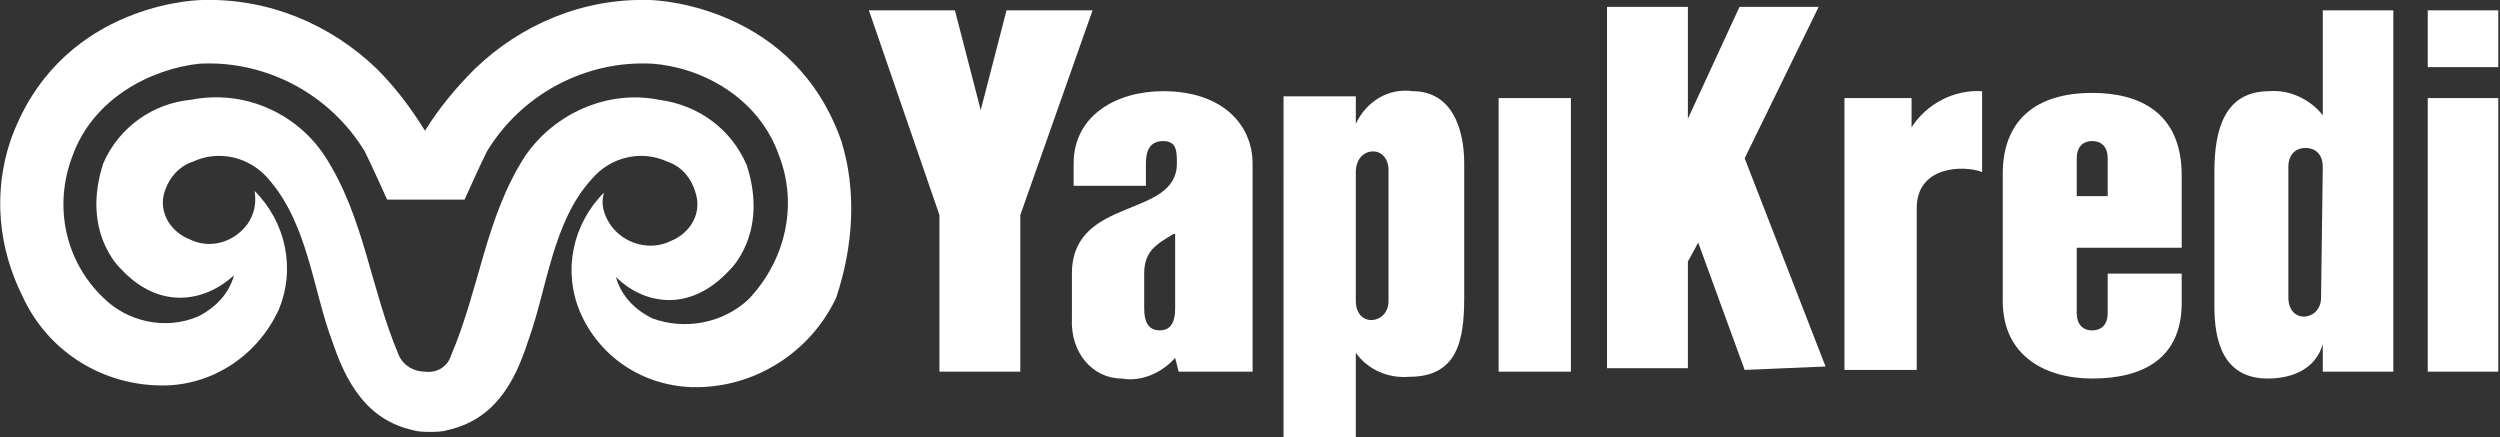 <?xml version="1.0" encoding="utf-8"?>
<!-- Generator: Adobe Illustrator 23.0.1, SVG Export Plug-In . SVG Version: 6.00 Build 0)  -->
<svg version="1.1" id="Layer_1" xmlns="http://www.w3.org/2000/svg" xmlns:xlink="http://www.w3.org/1999/xlink" x="0px" y="0px"
	 viewBox="0 0 145.3 25.4" style="enable-background:new 0 0 145.3 25.4;" xml:space="preserve">
<rect x="0" y="0" width="145.3" height="25.4" fill="#333333" stroke="none"/>
<style type="text/css">
	.st0{fill:#FFFFFF;}
</style>
<title>Asset 1</title>
<g>
	<g id="svg5069">
		<g id="layer1">
			<path id="path3976" class="st0" d="M141.1,3.9h4.1V0.6h-4.1V3.9z"/>
			<g id="g3978">
				<g id="g3980">
					<g id="g3986">
						<path id="path3988" class="st0" d="M68.2,13.6c-1,0.6-1.7,1-1.7,2.3v2c0,0.9,0.3,1.3,0.9,1.3s0.9-0.4,0.9-1.3V13.6z
							 M68.5,21.6l-0.2-0.8c-0.8,0.9-2,1.4-3.1,1.2c-1.7,0-3-1.5-2.9-3.5v-2.7c0.1-4.4,6.1-3.1,6.1-6.3c0-0.7,0-1.3-0.8-1.3
							s-1,0.6-1,1.3v1.3h-4.2V9.5c0-2.8,2.5-4.2,5.2-4.2c3.5,0,5.2,2,5.2,4.2v12.1L68.5,21.6z"/>
					</g>
					<g id="g3990">
						<path id="path3992" class="st0" d="M80.7,9.9c0-0.7-0.4-1.1-0.9-1.1s-1,0.4-1,1.2v7.5c0,0.7,0.4,1.1,0.9,1.1s1-0.4,1-1.1V9.9z
							 M85.1,17.3c0,2.5-0.4,4.6-3.2,4.6c-1.2,0.1-2.4-0.4-3.1-1.4v4.9h-4.2V5.6h4.2v1.6c0.6-1.3,1.9-2.1,3.3-1.9c2.3,0,3,2.2,3,4.2
							L85.1,17.3L85.1,17.3z"/>
					</g>
				</g>
			</g>
			<path id="path3994" class="st0" d="M87.1,21.6h4.2V5.7h-4.2V21.6z"/>
			<g id="g3996">
				<path id="path3998" class="st0" d="M101.4,21.5l-2.7-7.4l-0.6,1.1v6.2h-4.7v-21h4.7v6.5l3-6.5h4.6l-4.3,8.8l4.7,12.1L101.4,21.5
					z"/>
			</g>
			<g id="g4000">
				<g id="g4002">
					<g id="g4008">
						<path id="path4010" class="st0" d="M115.2,10c-1-0.4-3.8-0.4-3.8,2.1v9.4h-4.2V5.7h3.9v1.7c0.9-1.4,2.5-2.2,4.1-2.1L115.2,10
							L115.2,10z"/>
					</g>
					<g id="g4012">
						<path id="path4014" class="st0" d="M122.5,9.2c0-0.6-0.3-1-0.9-1s-0.9,0.4-0.9,1v2.2h1.8L122.5,9.2z M126.8,17.6
							c0,3.2-2.2,4.4-5.2,4.4c-2.7,0-5.2-1.3-5.2-4.5v-7.4c0-3,1.8-4.7,5.2-4.7c2.7,0,5.2,1.1,5.2,4.8v4.2h-6.1v3.8
							c0,0.6,0.3,1,0.9,1s0.9-0.4,0.9-1v-2.3h4.3C126.8,15.8,126.8,17.6,126.8,17.6z"/>
					</g>
					<g id="g4016">
						<path id="path4018" class="st0" d="M135,9.7c0-0.7-0.4-1.1-1-1.1s-1,0.4-1,1.1v7.6c0,0.7,0.4,1.1,0.9,1.1s1-0.4,1-1.1L135,9.7
							z M135,21.6v-1.6c-0.4,1.4-1.7,2-3.2,2c-2.6,0-3.1-2.2-3.1-4.2V10c0-2.5,0.6-4.7,3.2-4.7c1.2-0.1,2.4,0.5,3.1,1.4V0.6h4.1v21
							L135,21.6z"/>
					</g>
				</g>
			</g>
			<path id="path4020" class="st0" d="M141.1,21.6h4.1V5.7h-4.1V21.6z"/>
			<g id="g4022">
				<path id="path4024" class="st0" d="M59.3,12.5v9.1h-4.7v-9.1L50.5,0.6h5l1.5,5.8l1.5-5.8h5L59.3,12.5z"/>
			</g>
			<g id="g4026">
				<g id="g4028">
					<g id="g4034">
						<path id="path4036" class="st0" d="M24.7,0L24.7,0 M43.5,17.4c-1.5,1.4-3.7,1.8-5.6,1.1c-1-0.5-1.8-1.3-2.1-2.4
							c1.5,1.5,4.2,2.2,6.6-0.4c0,0,2.3-2.1,1-6.1c-0.9-2.1-2.8-3.5-5.1-3.8c-3-0.6-6.1,0.8-7.8,3.3c-2.3,3.6-2.6,7.6-4.3,11.6
							c-0.2,0.6-0.8,1-1.5,0.9l0,0c-0.6,0-1.2-0.3-1.5-0.9c-1.7-4-2-8-4.3-11.6c-1.7-2.6-4.8-3.9-7.8-3.3C8.9,6,6.9,7.4,6,9.5
							c-1.3,4,1,6.1,1,6.1c2.4,2.6,5.1,1.8,6.6,0.4c-0.3,1.1-1.1,1.9-2.1,2.4c-1.9,0.8-4.1,0.3-5.5-1.1C3.8,15.2,3.1,12,4.2,9.1
							c1.2-3.4,4.6-5.1,7.4-5.4c3.9-0.2,7.6,1.8,9.6,5.1c0.4,0.8,1.3,2.8,1.3,2.8H27c0,0,0.9-2,1.3-2.8c2-3.3,5.7-5.3,9.6-5.1
							c2.8,0.2,6.2,1.9,7.4,5.4C46.4,12,45.6,15.2,43.5,17.4 M48.9,8.2C46.2,0.5,38.5,0,37.7,0c-3.8-0.1-7.4,1.4-10.1,4
							c-1.1,1.1-2.1,2.3-2.9,3.6l0,0C23.9,6.3,23,5.1,21.9,4c-2.7-2.6-6.3-4.1-10.1-4C10.9,0,3.3,0.5,0.6,8.2c-1,3-0.7,6.2,0.7,9
							c1.5,3.3,4.8,5.3,8.4,5.2c2.8-0.1,5.3-1.8,6.5-4.4c1-2.4,0.4-5.1-1.4-6.9c0.1,0.7,0,1.3-0.4,1.9c-0.8,1.1-2.2,1.5-3.4,0.9
							c-1-0.4-1.7-1.4-1.5-2.5c0.2-0.9,0.8-1.7,1.7-2c1.5-0.7,3.3-0.3,4.4,1c2.3,2.6,2.6,6.5,3.7,9.4c0.8,2.4,2,4.6,4.7,5.2
							c0.3,0.1,0.7,0.1,1,0.1l0,0c0.3,0,0.7,0,1-0.1c2.7-0.6,3.9-2.7,4.7-5.2c1.1-3,1.4-6.9,3.7-9.4c1.1-1.3,2.9-1.7,4.4-1
							c0.9,0.3,1.5,1.1,1.7,2.1c0.2,1.1-0.5,2.1-1.5,2.5c-1.2,0.6-2.7,0.2-3.5-0.9c-0.4-0.6-0.6-1.2-0.4-1.9
							c-1.8,1.8-2.4,4.5-1.4,6.9c1.1,2.6,3.6,4.3,6.5,4.4c3.6,0.1,6.9-2,8.4-5.2C49.6,14.3,49.8,11.1,48.9,8.2"/>
					</g>
				</g>
			</g>
		</g>
	</g>
</g>
</svg>
